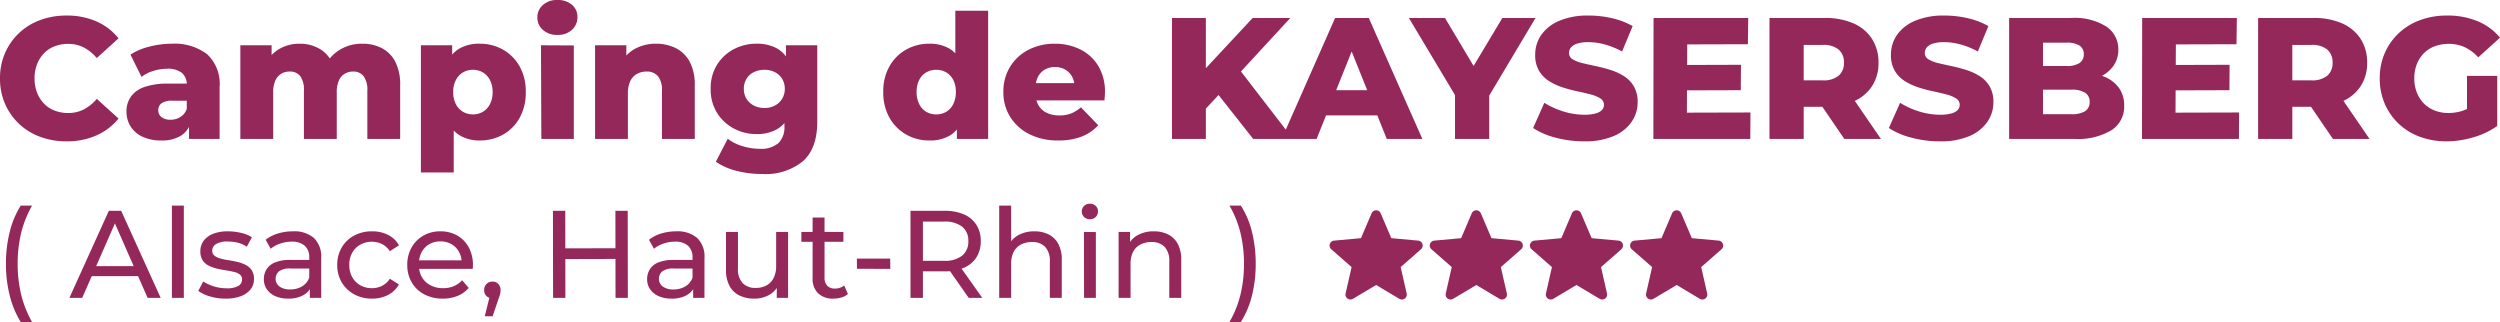 <svg xmlns="http://www.w3.org/2000/svg" width="361.725" height="46.592" viewBox="0 0 361.725 46.592"><g transform="translate(2724.15 -5396.9)"><path d="M10.475.35A10.822,10.822,0,0,1,6.638-.312,8.922,8.922,0,0,1,3.588-2.2,8.792,8.792,0,0,1,1.575-5.088,9.065,9.065,0,0,1,.85-8.75a9.065,9.065,0,0,1,.725-3.662A8.793,8.793,0,0,1,3.588-15.3a8.922,8.922,0,0,1,3.05-1.888,10.822,10.822,0,0,1,3.838-.662,10.575,10.575,0,0,1,4.338.85A8.343,8.343,0,0,1,18-14.55L14.85-11.7a6.209,6.209,0,0,0-1.863-1.525,4.841,4.841,0,0,0-2.262-.525,5.4,5.4,0,0,0-1.975.35,4.23,4.23,0,0,0-1.538,1.012,4.769,4.769,0,0,0-1,1.588A5.574,5.574,0,0,0,5.85-8.75,5.574,5.574,0,0,0,6.213-6.7a4.769,4.769,0,0,0,1,1.588A4.23,4.23,0,0,0,8.75-4.1a5.4,5.4,0,0,0,1.975.35,4.841,4.841,0,0,0,2.262-.525A6.209,6.209,0,0,0,14.85-5.8L18-2.95A8.564,8.564,0,0,1,14.813-.512,10.442,10.442,0,0,1,10.475.35ZM28.2,0V-2.525l-.325-.625V-7.8a2.205,2.205,0,0,0-.687-1.738A3.236,3.236,0,0,0,25-10.15a6.6,6.6,0,0,0-1.975.313,5.263,5.263,0,0,0-1.7.863l-1.6-3.225a9.2,9.2,0,0,1,2.762-1.162,12.92,12.92,0,0,1,3.213-.412,7.762,7.762,0,0,1,5.112,1.512,5.826,5.826,0,0,1,1.813,4.738V0Zm-4,.225a6.222,6.222,0,0,1-2.75-.55,4.034,4.034,0,0,1-1.713-1.5A3.959,3.959,0,0,1,19.15-3.95a3.68,3.68,0,0,1,.638-2.162,3.976,3.976,0,0,1,1.962-1.4A10.083,10.083,0,0,1,25.175-8h3.2v2.475h-2.55a2.618,2.618,0,0,0-1.613.375,1.222,1.222,0,0,0-.462,1,1.21,1.21,0,0,0,.475,1,2.045,2.045,0,0,0,1.3.375,2.667,2.667,0,0,0,1.413-.388,2.261,2.261,0,0,0,.938-1.187l.65,1.75A3.5,3.5,0,0,1,27.063-.488,5.147,5.147,0,0,1,24.2.225Zm29.075-14a6.053,6.053,0,0,1,2.813.637,4.571,4.571,0,0,1,1.95,1.962A7.207,7.207,0,0,1,58.75-7.75V0H54V-6.975a3.289,3.289,0,0,0-.55-2.113,1.846,1.846,0,0,0-1.5-.662,2.363,2.363,0,0,0-1.225.325,2.121,2.121,0,0,0-.85.988,4.179,4.179,0,0,0-.3,1.712V0h-4.75V-6.975a3.346,3.346,0,0,0-.537-2.113,1.838,1.838,0,0,0-1.513-.662,2.344,2.344,0,0,0-1.237.325,2.218,2.218,0,0,0-.85.988,4.032,4.032,0,0,0-.312,1.712V0h-4.75V-13.55H40.15v3.775l-.9-1.075a5.166,5.166,0,0,1,2.05-2.188,5.773,5.773,0,0,1,2.9-.737,5.6,5.6,0,0,1,3.213.937,4.654,4.654,0,0,1,1.863,2.913l-1.55-.325a5.737,5.737,0,0,1,2.188-2.587A6.094,6.094,0,0,1,53.275-13.775Zm17,14a5.473,5.473,0,0,1-2.95-.763,4.749,4.749,0,0,1-1.862-2.3,10.376,10.376,0,0,1-.638-3.938,11.046,11.046,0,0,1,.6-3.962,4.509,4.509,0,0,1,1.813-2.288,5.68,5.68,0,0,1,3.037-.75,6.667,6.667,0,0,1,3.362.862,6.331,6.331,0,0,1,2.4,2.425,7.4,7.4,0,0,1,.888,3.712,7.466,7.466,0,0,1-.888,3.725,6.218,6.218,0,0,1-2.4,2.425A6.744,6.744,0,0,1,70.275.225ZM61.75,4.85v-18.4h4.525v2.3L66.25-6.775l.25,4.5V4.85Zm7.525-8.4a2.782,2.782,0,0,0,1.438-.375,2.732,2.732,0,0,0,1.025-1.1,3.668,3.668,0,0,0,.387-1.75,3.668,3.668,0,0,0-.387-1.75,2.732,2.732,0,0,0-1.025-1.1A2.782,2.782,0,0,0,69.275-10a2.782,2.782,0,0,0-1.437.375,2.732,2.732,0,0,0-1.025,1.1,3.668,3.668,0,0,0-.388,1.75,3.668,3.668,0,0,0,.388,1.75,2.732,2.732,0,0,0,1.025,1.1A2.782,2.782,0,0,0,69.275-3.55ZM79.175,0l-.05-13.55,4.75.025V0ZM81.5-15.05a3.007,3.007,0,0,1-2.1-.725,2.331,2.331,0,0,1-.8-1.8,2.331,2.331,0,0,1,.8-1.8,3.007,3.007,0,0,1,2.1-.725,3.109,3.109,0,0,1,2.1.688,2.219,2.219,0,0,1,.8,1.762,2.443,2.443,0,0,1-.788,1.863A2.966,2.966,0,0,1,81.5-15.05Zm14.275,1.275a6.284,6.284,0,0,1,2.85.637,4.662,4.662,0,0,1,2.013,1.962,7,7,0,0,1,.738,3.425V0h-4.75V-6.975a3.136,3.136,0,0,0-.588-2.113A2.075,2.075,0,0,0,94.4-9.75a2.847,2.847,0,0,0-1.375.337,2.314,2.314,0,0,0-.975,1.038A4.092,4.092,0,0,0,91.7-6.55V0H86.95V-13.55h4.525V-9.7L90.6-10.825a5.2,5.2,0,0,1,2.125-2.213A6.257,6.257,0,0,1,95.775-13.775ZM111.15,5.075a14.954,14.954,0,0,1-3.713-.45A9.152,9.152,0,0,1,104.425,3.3L106.15-.025a6.362,6.362,0,0,0,2.112,1.063,8.37,8.37,0,0,0,2.463.388A3.851,3.851,0,0,0,113.5.588a3.273,3.273,0,0,0,.85-2.438v-1.6l.25-3.8-.025-3.825V-13.55H119.1V-2.475q0,3.85-2.075,5.7A8.535,8.535,0,0,1,111.15,5.075ZM110.325-.7a6.888,6.888,0,0,1-3.312-.813,6.36,6.36,0,0,1-2.425-2.275,6.407,6.407,0,0,1-.912-3.463,6.407,6.407,0,0,1,.912-3.463,6.265,6.265,0,0,1,2.425-2.263,6.975,6.975,0,0,1,3.313-.8,5.94,5.94,0,0,1,2.95.687,4.371,4.371,0,0,1,1.862,2.137,9.246,9.246,0,0,1,.638,3.7,9.246,9.246,0,0,1-.638,3.7,4.439,4.439,0,0,1-1.862,2.15A5.854,5.854,0,0,1,110.325-.7Zm1.125-3.775a3.189,3.189,0,0,0,1.513-.35,2.69,2.69,0,0,0,1.05-.975,2.7,2.7,0,0,0,.388-1.45,2.7,2.7,0,0,0-.388-1.45,2.6,2.6,0,0,0-1.05-.962A3.286,3.286,0,0,0,111.45-10a3.363,3.363,0,0,0-1.525.337,2.581,2.581,0,0,0-1.062.962,2.7,2.7,0,0,0-.388,1.45,2.7,2.7,0,0,0,.388,1.45,2.668,2.668,0,0,0,1.063.975A3.264,3.264,0,0,0,111.45-4.475Zm23.875,4.7a6.667,6.667,0,0,1-3.363-.863,6.42,6.42,0,0,1-2.412-2.425,7.366,7.366,0,0,1-.9-3.738,7.313,7.313,0,0,1,.9-3.712,6.328,6.328,0,0,1,2.412-2.413,6.744,6.744,0,0,1,3.363-.85,5.528,5.528,0,0,1,2.963.75,4.633,4.633,0,0,1,1.837,2.3A10.583,10.583,0,0,1,140.75-6.8a11.151,11.151,0,0,1-.6,3.975,4.53,4.53,0,0,1-1.8,2.3A5.614,5.614,0,0,1,135.325.225Zm1-3.775a2.782,2.782,0,0,0,1.438-.375,2.635,2.635,0,0,0,1.013-1.113A3.847,3.847,0,0,0,139.15-6.8a3.693,3.693,0,0,0-.375-1.738,2.667,2.667,0,0,0-1.013-1.088A2.782,2.782,0,0,0,136.325-10a2.83,2.83,0,0,0-1.462.375,2.667,2.667,0,0,0-1.012,1.088,3.692,3.692,0,0,0-.375,1.738,3.847,3.847,0,0,0,.375,1.762,2.635,2.635,0,0,0,1.012,1.113A2.83,2.83,0,0,0,136.325-3.55ZM139.3,0V-2.325l.025-4.475-.25-4.475V-18.55h4.75V0Zm14.675.225a9.1,9.1,0,0,1-4.187-.913,6.854,6.854,0,0,1-2.775-2.5,6.7,6.7,0,0,1-.988-3.612,6.829,6.829,0,0,1,.962-3.613,6.637,6.637,0,0,1,2.663-2.475,8.14,8.14,0,0,1,3.825-.887,8.149,8.149,0,0,1,3.65.812,6.31,6.31,0,0,1,2.625,2.388,7.129,7.129,0,0,1,.975,3.825q0,.25-.025.575t-.05.6H149.925v-2.5h8.2l-1.8.7a3.15,3.15,0,0,0-.338-1.6,2.64,2.64,0,0,0-1-1.05A2.88,2.88,0,0,0,153.5-10.4a2.88,2.88,0,0,0-1.487.375,2.538,2.538,0,0,0-.988,1.063,3.51,3.51,0,0,0-.35,1.612v.725a3.432,3.432,0,0,0,.413,1.725,2.741,2.741,0,0,0,1.188,1.112,4.1,4.1,0,0,0,1.85.388,4.574,4.574,0,0,0,1.713-.288,5.152,5.152,0,0,0,1.412-.888l2.5,2.6a6.318,6.318,0,0,1-2.4,1.638A9.175,9.175,0,0,1,153.975.225Zm20.875-4.1-.275-5.55L182.1-17.5h5.45l-7.5,8.125L177.3-6.5ZM170.425,0V-17.5h4.9V0Zm11.75,0-5.7-7.225,3.225-3.45L187.925,0ZM186.3,0l7.725-17.5H198.9L206.65,0H201.5l-6.05-15.075h1.95L191.35,0Zm4.225-3.4L191.8-7.05h8.55l1.275,3.65ZM211.375,0V-7.4l1.15,2.975L204.7-17.5h5.225l5.65,9.475H212.55l5.675-9.475h4.8l-7.8,13.075,1.1-2.975V0ZM230.05.35a15.78,15.78,0,0,1-4.137-.538,10.744,10.744,0,0,1-3.238-1.388l1.625-3.65a11.45,11.45,0,0,0,2.713,1.238,10.086,10.086,0,0,0,3.063.488,5.91,5.91,0,0,0,1.65-.188,2,2,0,0,0,.913-.5,1.053,1.053,0,0,0,.287-.738,1.077,1.077,0,0,0-.55-.95,4.967,4.967,0,0,0-1.425-.575q-.875-.225-1.937-.45a20.1,20.1,0,0,1-2.125-.575,8.458,8.458,0,0,1-1.937-.912,4.469,4.469,0,0,1-1.425-1.475,4.419,4.419,0,0,1-.55-2.312,4.973,4.973,0,0,1,.863-2.85,5.973,5.973,0,0,1,2.587-2.05,10.5,10.5,0,0,1,4.3-.775,14.873,14.873,0,0,1,3.387.387,10.8,10.8,0,0,1,2.963,1.138L235.55-12.65a11.832,11.832,0,0,0-2.475-1.012A8.927,8.927,0,0,0,230.7-14a5.253,5.253,0,0,0-1.65.212,1.882,1.882,0,0,0-.9.562,1.26,1.26,0,0,0-.275.8,1.033,1.033,0,0,0,.537.912,4.8,4.8,0,0,0,1.425.55q.887.213,1.95.438t2.125.563a8.1,8.1,0,0,1,1.938.9,4.353,4.353,0,0,1,1.413,1.475A4.447,4.447,0,0,1,237.8-5.3a4.951,4.951,0,0,1-.863,2.813,5.944,5.944,0,0,1-2.575,2.063A10.479,10.479,0,0,1,230.05.35ZM244.6-10.7l8.15-.025-.025,3.675-8.1.025Zm.325,6.9,9.2-.025L254.1,0H240.075l.025-17.5h13.7l-.05,3.8-8.775.025ZM256.875,0V-17.5h8a10.1,10.1,0,0,1,4.138.775,6.05,6.05,0,0,1,2.688,2.238,6.215,6.215,0,0,1,.95,3.462,6.047,6.047,0,0,1-.95,3.413,6.03,6.03,0,0,1-2.687,2.2,10.245,10.245,0,0,1-4.138.763h-5.25l2.2-2.075V0ZM267.7,0l-4.35-6.375h5.275L273,0Zm-5.875-6.2-2.2-2.275h4.95a3.406,3.406,0,0,0,2.313-.675,2.374,2.374,0,0,0,.763-1.875,2.4,2.4,0,0,0-.763-1.9,3.406,3.406,0,0,0-2.312-.675h-4.95l2.2-2.275Zm19.7,6.55a15.779,15.779,0,0,1-4.137-.538,10.744,10.744,0,0,1-3.238-1.388l1.625-3.65a11.451,11.451,0,0,0,2.712,1.238,10.086,10.086,0,0,0,3.063.488,5.91,5.91,0,0,0,1.65-.188,2,2,0,0,0,.912-.5,1.053,1.053,0,0,0,.288-.738,1.077,1.077,0,0,0-.55-.95,4.966,4.966,0,0,0-1.425-.575q-.875-.225-1.937-.45a20.1,20.1,0,0,1-2.125-.575,8.458,8.458,0,0,1-1.937-.912A4.469,4.469,0,0,1,275-9.863a4.419,4.419,0,0,1-.55-2.312,4.973,4.973,0,0,1,.862-2.85,5.973,5.973,0,0,1,2.587-2.05,10.5,10.5,0,0,1,4.3-.775,14.874,14.874,0,0,1,3.387.387,10.8,10.8,0,0,1,2.962,1.138l-1.525,3.675a11.832,11.832,0,0,0-2.475-1.012A8.926,8.926,0,0,0,282.175-14a5.253,5.253,0,0,0-1.65.212,1.882,1.882,0,0,0-.9.562,1.26,1.26,0,0,0-.275.8,1.033,1.033,0,0,0,.538.912,4.8,4.8,0,0,0,1.425.55q.888.213,1.95.438t2.125.563a8.1,8.1,0,0,1,1.938.9,4.353,4.353,0,0,1,1.412,1.475,4.447,4.447,0,0,1,.538,2.288,4.951,4.951,0,0,1-.862,2.813,5.945,5.945,0,0,1-2.575,2.063A10.479,10.479,0,0,1,281.525.35ZM291.55,0V-17.5h8.95a8.621,8.621,0,0,1,5.15,1.263,3.936,3.936,0,0,1,1.7,3.313,4,4,0,0,1-.712,2.363,4.827,4.827,0,0,1-2,1.6,7.328,7.328,0,0,1-3.062.587l.5-1.2a8.481,8.481,0,0,1,3.225.563,4.78,4.78,0,0,1,2.138,1.625A4.321,4.321,0,0,1,308.2-4.8a4.05,4.05,0,0,1-1.837,3.538A9.459,9.459,0,0,1,301,0Zm4.9-3.575h4.15a3.529,3.529,0,0,0,1.938-.437A1.492,1.492,0,0,0,303.2-5.35a1.492,1.492,0,0,0-.663-1.338,3.529,3.529,0,0,0-1.937-.437h-4.5V-10.55h3.75a3.356,3.356,0,0,0,1.875-.425,1.439,1.439,0,0,0,.625-1.275,1.408,1.408,0,0,0-.625-1.263,3.437,3.437,0,0,0-1.875-.413h-3.4ZM315.3-10.7l8.15-.025-.025,3.675-8.1.025Zm.325,6.9,9.2-.025L324.8,0H310.775l.025-17.5h13.7l-.05,3.8-8.775.025ZM327.575,0V-17.5h8a10.1,10.1,0,0,1,4.138.775,6.05,6.05,0,0,1,2.688,2.238,6.215,6.215,0,0,1,.95,3.462,6.047,6.047,0,0,1-.95,3.413,6.03,6.03,0,0,1-2.687,2.2,10.245,10.245,0,0,1-4.138.763h-5.25l2.2-2.075V0ZM338.4,0l-4.35-6.375h5.275L343.7,0Zm-5.875-6.2-2.2-2.275h4.95a3.406,3.406,0,0,0,2.313-.675,2.374,2.374,0,0,0,.762-1.875,2.4,2.4,0,0,0-.762-1.9,3.406,3.406,0,0,0-2.312-.675h-4.95l2.2-2.275Zm22.3,6.55a10.925,10.925,0,0,1-3.85-.663A8.9,8.9,0,0,1,347.912-2.2,8.792,8.792,0,0,1,345.9-5.088a9.064,9.064,0,0,1-.725-3.663,9.064,9.064,0,0,1,.725-3.662,8.7,8.7,0,0,1,2.025-2.888,9.007,9.007,0,0,1,3.087-1.888,11.176,11.176,0,0,1,3.913-.662,11.262,11.262,0,0,1,4.425.825,8.272,8.272,0,0,1,3.225,2.375l-3.15,2.85a6.293,6.293,0,0,0-1.937-1.463,5.371,5.371,0,0,0-2.312-.487,5.752,5.752,0,0,0-2.05.35,4.309,4.309,0,0,0-1.575,1.012,4.7,4.7,0,0,0-1.013,1.575,5.548,5.548,0,0,0-.362,2.063,5.5,5.5,0,0,0,.362,2.025,4.668,4.668,0,0,0,1.013,1.588,4.47,4.47,0,0,0,1.563,1.025,5.405,5.405,0,0,0,2.012.362,6.544,6.544,0,0,0,2.15-.362A7.058,7.058,0,0,0,359.4-5.35l2.775,3.475A11.362,11.362,0,0,1,358.7-.225,13.821,13.821,0,0,1,354.825.35ZM357.8-2.525v-6.6h4.375v7.25Z" transform="translate(-2725 5417)" fill="#95285a"></path><path d="M13.435,5.374a.715.715,0,0,0-.616-.492L8.93,4.529,7.394.931a.716.716,0,0,0-1.317,0L4.54,4.529.651,4.882A.717.717,0,0,0,.244,6.135L3.183,8.712l-.867,3.817a.716.716,0,0,0,1.065.774l3.353-2,3.352,2a.716.716,0,0,0,1.066-.774l-.867-3.817,2.939-2.577a.717.717,0,0,0,.209-.761ZM6.8,11.26" transform="translate(-2531.771 5426.832)" fill="#95285a"></path><path d="M13.435,5.374a.715.715,0,0,0-.616-.492L8.93,4.529,7.394.931a.716.716,0,0,0-1.317,0L4.54,4.529.651,4.882A.717.717,0,0,0,.244,6.135L3.183,8.712l-.867,3.817a.716.716,0,0,0,1.065.774l3.353-2,3.352,2a.716.716,0,0,0,1.066-.774l-.867-3.817,2.939-2.577a.717.717,0,0,0,.209-.761ZM6.8,11.26" transform="translate(-2517.278 5426.832)" fill="#95285a"></path><path d="M13.435,5.374a.715.715,0,0,0-.616-.492L8.93,4.529,7.394.931a.716.716,0,0,0-1.317,0L4.54,4.529.651,4.882A.717.717,0,0,0,.244,6.135L3.183,8.712l-.867,3.817a.716.716,0,0,0,1.065.774l3.353-2,3.352,2a.716.716,0,0,0,1.066-.774l-.867-3.817,2.939-2.577a.717.717,0,0,0,.209-.761ZM6.8,11.26" transform="translate(-2502.784 5426.832)" fill="#95285a"></path><path d="M13.435,5.374a.715.715,0,0,0-.616-.492L8.93,4.529,7.394.931a.716.716,0,0,0-1.317,0L4.54,4.529.651,4.882A.717.717,0,0,0,.244,6.135L3.183,8.712l-.867,3.817a.716.716,0,0,0,1.065.774l3.353-2,3.352,2a.716.716,0,0,0,1.066-.774l-.867-3.817,2.939-2.577a.717.717,0,0,0,.209-.761ZM6.8,11.26" transform="translate(-2488.29 5426.832)" fill="#95285a"></path><path d="M3.852,3.492A13.455,13.455,0,0,1,2.268-.3,18.411,18.411,0,0,1,1.71-4.932a18.625,18.625,0,0,1,.558-4.653,12.907,12.907,0,0,1,1.584-3.771H5.49A15.452,15.452,0,0,0,3.906-9.369a18.787,18.787,0,0,0-.5,4.437A18.787,18.787,0,0,0,3.906-.5,15.452,15.452,0,0,0,5.49,3.492ZM10.89,0,16.6-12.6h1.782L24.1,0h-1.89L17.118-11.592h.72L12.744,0Zm2.43-3.15.486-1.44H20.9l.522,1.44ZM25.722,0V-13.356H27.45V0ZM33.48.108a7.76,7.76,0,0,1-2.259-.324,5.3,5.3,0,0,1-1.683-.792l.72-1.368a5.905,5.905,0,0,0,1.512.7,5.989,5.989,0,0,0,1.836.288,3.329,3.329,0,0,0,1.737-.342,1.076,1.076,0,0,0,.531-.954.839.839,0,0,0-.324-.7,2.21,2.21,0,0,0-.855-.378q-.531-.126-1.179-.225t-1.3-.252a5.161,5.161,0,0,1-1.188-.432,2.244,2.244,0,0,1-.864-.774,2.386,2.386,0,0,1-.324-1.323A2.45,2.45,0,0,1,30.33-8.28a3.08,3.08,0,0,1,1.377-1,5.762,5.762,0,0,1,2.115-.351,8.327,8.327,0,0,1,1.9.225,4.716,4.716,0,0,1,1.575.639L36.558-7.4a4.077,4.077,0,0,0-1.35-.594,6.226,6.226,0,0,0-1.4-.162,3.105,3.105,0,0,0-1.692.369,1.1,1.1,0,0,0-.558.945.893.893,0,0,0,.333.747,2.409,2.409,0,0,0,.864.405,10.692,10.692,0,0,0,1.179.243q.648.1,1.3.252A5.257,5.257,0,0,1,36.4-4.77a2.286,2.286,0,0,1,.864.756,2.255,2.255,0,0,1,.333,1.3,2.319,2.319,0,0,1-.5,1.494,3.26,3.26,0,0,1-1.422.981A6.153,6.153,0,0,1,33.48.108ZM45.684,0V-2.016l-.09-.378V-5.832a2.226,2.226,0,0,0-.639-1.7,2.7,2.7,0,0,0-1.917-.6,5.051,5.051,0,0,0-1.656.279,4.266,4.266,0,0,0-1.368.747l-.72-1.3a5.214,5.214,0,0,1,1.773-.909,7.408,7.408,0,0,1,2.169-.315,4.374,4.374,0,0,1,3.024.954A3.725,3.725,0,0,1,47.322-5.76V0ZM42.552.108a4.507,4.507,0,0,1-1.863-.36,2.857,2.857,0,0,1-1.233-1A2.527,2.527,0,0,1,39.024-2.7a2.726,2.726,0,0,1,.369-1.4A2.555,2.555,0,0,1,40.6-5.112a5.578,5.578,0,0,1,2.259-.378h3.024v1.242H42.93a2.579,2.579,0,0,0-1.746.432,1.394,1.394,0,0,0-.45,1.044,1.342,1.342,0,0,0,.558,1.125,2.511,2.511,0,0,0,1.548.423,3.274,3.274,0,0,0,1.7-.432,2.458,2.458,0,0,0,1.053-1.26l.342,1.188A2.688,2.688,0,0,1,44.73-.387,4.333,4.333,0,0,1,42.552.108Zm12.132,0a5.3,5.3,0,0,1-2.6-.63A4.636,4.636,0,0,1,50.292-2.25a4.864,4.864,0,0,1-.648-2.52,4.864,4.864,0,0,1,.648-2.52,4.572,4.572,0,0,1,1.791-1.719,5.36,5.36,0,0,1,2.6-.621A5.065,5.065,0,0,1,57-9.117,3.636,3.636,0,0,1,58.572-7.6l-1.314.846a2.931,2.931,0,0,0-1.143-1.035,3.231,3.231,0,0,0-1.449-.333,3.362,3.362,0,0,0-1.674.414,3.062,3.062,0,0,0-1.17,1.161A3.481,3.481,0,0,0,51.39-4.77a3.531,3.531,0,0,0,.432,1.782,3.045,3.045,0,0,0,1.17,1.17,3.362,3.362,0,0,0,1.674.414,3.231,3.231,0,0,0,1.449-.333,2.931,2.931,0,0,0,1.143-1.035l1.314.828A3.774,3.774,0,0,1,57-.423,4.923,4.923,0,0,1,54.684.108Zm10.224,0a5.554,5.554,0,0,1-2.691-.63,4.54,4.54,0,0,1-1.8-1.728,4.917,4.917,0,0,1-.639-2.52A5.03,5.03,0,0,1,60.4-7.29a4.483,4.483,0,0,1,1.71-1.719,4.871,4.871,0,0,1,2.457-.621,4.814,4.814,0,0,1,2.448.612A4.332,4.332,0,0,1,68.679-7.3a5.317,5.317,0,0,1,.6,2.583q0,.108-.009.252t-.027.27H61.128V-5.436h7.218l-.7.432a3.208,3.208,0,0,0-.378-1.638,2.888,2.888,0,0,0-1.089-1.125,3.134,3.134,0,0,0-1.611-.405,3.147,3.147,0,0,0-1.6.405,2.854,2.854,0,0,0-1.1,1.134,3.432,3.432,0,0,0-.4,1.665v.288a3.282,3.282,0,0,0,.441,1.7,3.029,3.029,0,0,0,1.233,1.161,3.867,3.867,0,0,0,1.818.414A3.974,3.974,0,0,0,66.5-1.692a3.371,3.371,0,0,0,1.215-.864L68.67-1.44A4.179,4.179,0,0,1,67.059-.288,5.607,5.607,0,0,1,64.908.108Zm6.084,2.556.9-3.636L72.126.072a1.238,1.238,0,0,1-.873-.324,1.141,1.141,0,0,1-.351-.882,1.177,1.177,0,0,1,.351-.882,1.179,1.179,0,0,1,.855-.342,1.1,1.1,0,0,1,.846.351,1.238,1.238,0,0,1,.324.873,2.248,2.248,0,0,1-.027.351,3.546,3.546,0,0,1-.09.4q-.063.225-.189.549l-.846,2.5ZM89.892-12.6h1.782L91.692,0H89.91ZM82.656,0H80.874l-.018-12.6h1.782Zm7.4-5.634-7.578.018V-7.164l7.578-.018ZM101.142,0V-2.016l-.09-.378V-5.832a2.226,2.226,0,0,0-.639-1.7,2.7,2.7,0,0,0-1.917-.6,5.051,5.051,0,0,0-1.656.279,4.266,4.266,0,0,0-1.368.747l-.72-1.3a5.214,5.214,0,0,1,1.773-.909,7.408,7.408,0,0,1,2.169-.315,4.374,4.374,0,0,1,3.024.954A3.725,3.725,0,0,1,102.78-5.76V0ZM98.01.108a4.507,4.507,0,0,1-1.863-.36,2.857,2.857,0,0,1-1.233-1A2.527,2.527,0,0,1,94.482-2.7a2.726,2.726,0,0,1,.369-1.4,2.555,2.555,0,0,1,1.206-1.008,5.578,5.578,0,0,1,2.259-.378h3.024v1.242H98.388a2.579,2.579,0,0,0-1.746.432,1.394,1.394,0,0,0-.45,1.044,1.342,1.342,0,0,0,.558,1.125,2.511,2.511,0,0,0,1.548.423,3.274,3.274,0,0,0,1.7-.432,2.458,2.458,0,0,0,1.053-1.26l.342,1.188a2.688,2.688,0,0,1-1.206,1.341A4.333,4.333,0,0,1,98.01.108ZM110,.108a4.87,4.87,0,0,1-2.151-.45,3.225,3.225,0,0,1-1.44-1.377,4.77,4.77,0,0,1-.513-2.331V-9.54h1.728v5.292a2.932,2.932,0,0,0,.675,2.106,2.511,2.511,0,0,0,1.9.7,3.181,3.181,0,0,0,1.566-.369,2.483,2.483,0,0,0,1.026-1.08,3.77,3.77,0,0,0,.36-1.719V-9.54h1.728V0h-1.638V-2.574l.27.684a3.338,3.338,0,0,1-1.4,1.476A4.249,4.249,0,0,1,110,.108Zm11.448,0a3.06,3.06,0,0,1-2.232-.774,2.956,2.956,0,0,1-.792-2.214v-8.748h1.728v8.676a1.676,1.676,0,0,0,.387,1.188,1.441,1.441,0,0,0,1.107.414,2.037,2.037,0,0,0,1.35-.45l.54,1.242a2.512,2.512,0,0,1-.945.5A4.017,4.017,0,0,1,121.446.108ZM116.8-8.118V-9.54h6.084v1.422Zm8.046,3.906-.018-1.476h4.824l.018,1.494ZM132.588,0V-12.6H137.5a6.909,6.909,0,0,1,2.826.522,4,4,0,0,1,1.8,1.512,4.3,4.3,0,0,1,.63,2.358,4.254,4.254,0,0,1-.63,2.349,4.022,4.022,0,0,1-1.8,1.5,6.909,6.909,0,0,1-2.826.522h-3.924l.81-.828V0Zm8.424,0-3.2-4.572h1.926L142.974,0Zm-6.624-4.482-.81-.882h3.87a3.986,3.986,0,0,0,2.619-.747,2.586,2.586,0,0,0,.891-2.1,2.559,2.559,0,0,0-.891-2.088,4.02,4.02,0,0,0-2.619-.738h-3.87l.81-.9ZM150.516-9.63a4.513,4.513,0,0,1,2.061.45,3.229,3.229,0,0,1,1.4,1.368,4.786,4.786,0,0,1,.5,2.322V0h-1.728V-5.292a2.9,2.9,0,0,0-.675-2.088,2.511,2.511,0,0,0-1.9-.7,3.392,3.392,0,0,0-1.6.36,2.466,2.466,0,0,0-1.053,1.062,3.723,3.723,0,0,0-.369,1.746V0h-1.728V-13.356h1.728v6.39l-.342-.684a3.313,3.313,0,0,1,1.44-1.458A4.723,4.723,0,0,1,150.516-9.63ZM157.7,0l-.018-9.54,1.728.018V0Zm.846-11.376a1.152,1.152,0,0,1-.837-.324,1.063,1.063,0,0,1-.333-.792,1.084,1.084,0,0,1,.333-.81,1.152,1.152,0,0,1,.837-.324,1.17,1.17,0,0,1,.837.315,1.034,1.034,0,0,1,.333.783,1.129,1.129,0,0,1-.324.819A1.128,1.128,0,0,1,158.544-11.376ZM167.8-9.63a4.513,4.513,0,0,1,2.061.45,3.229,3.229,0,0,1,1.4,1.368,4.786,4.786,0,0,1,.5,2.322V0h-1.728V-5.292a2.9,2.9,0,0,0-.675-2.088,2.511,2.511,0,0,0-1.9-.7,3.392,3.392,0,0,0-1.6.36A2.466,2.466,0,0,0,164.8-6.66a3.723,3.723,0,0,0-.369,1.746V0H162.7V-9.54h1.656v2.574l-.27-.684a3.313,3.313,0,0,1,1.44-1.458A4.723,4.723,0,0,1,167.8-9.63ZM180.378,3.492H178.74a15.088,15.088,0,0,0,1.6-3.987,18.787,18.787,0,0,0,.5-4.437,18.787,18.787,0,0,0-.5-4.437,15.088,15.088,0,0,0-1.6-3.987h1.638a12.175,12.175,0,0,1,1.611,3.771,18.915,18.915,0,0,1,.549,4.653A18.7,18.7,0,0,1,181.989-.3,12.668,12.668,0,0,1,180.378,3.492Z" transform="translate(-2725 5440)" fill="#95285a"></path></g></svg>